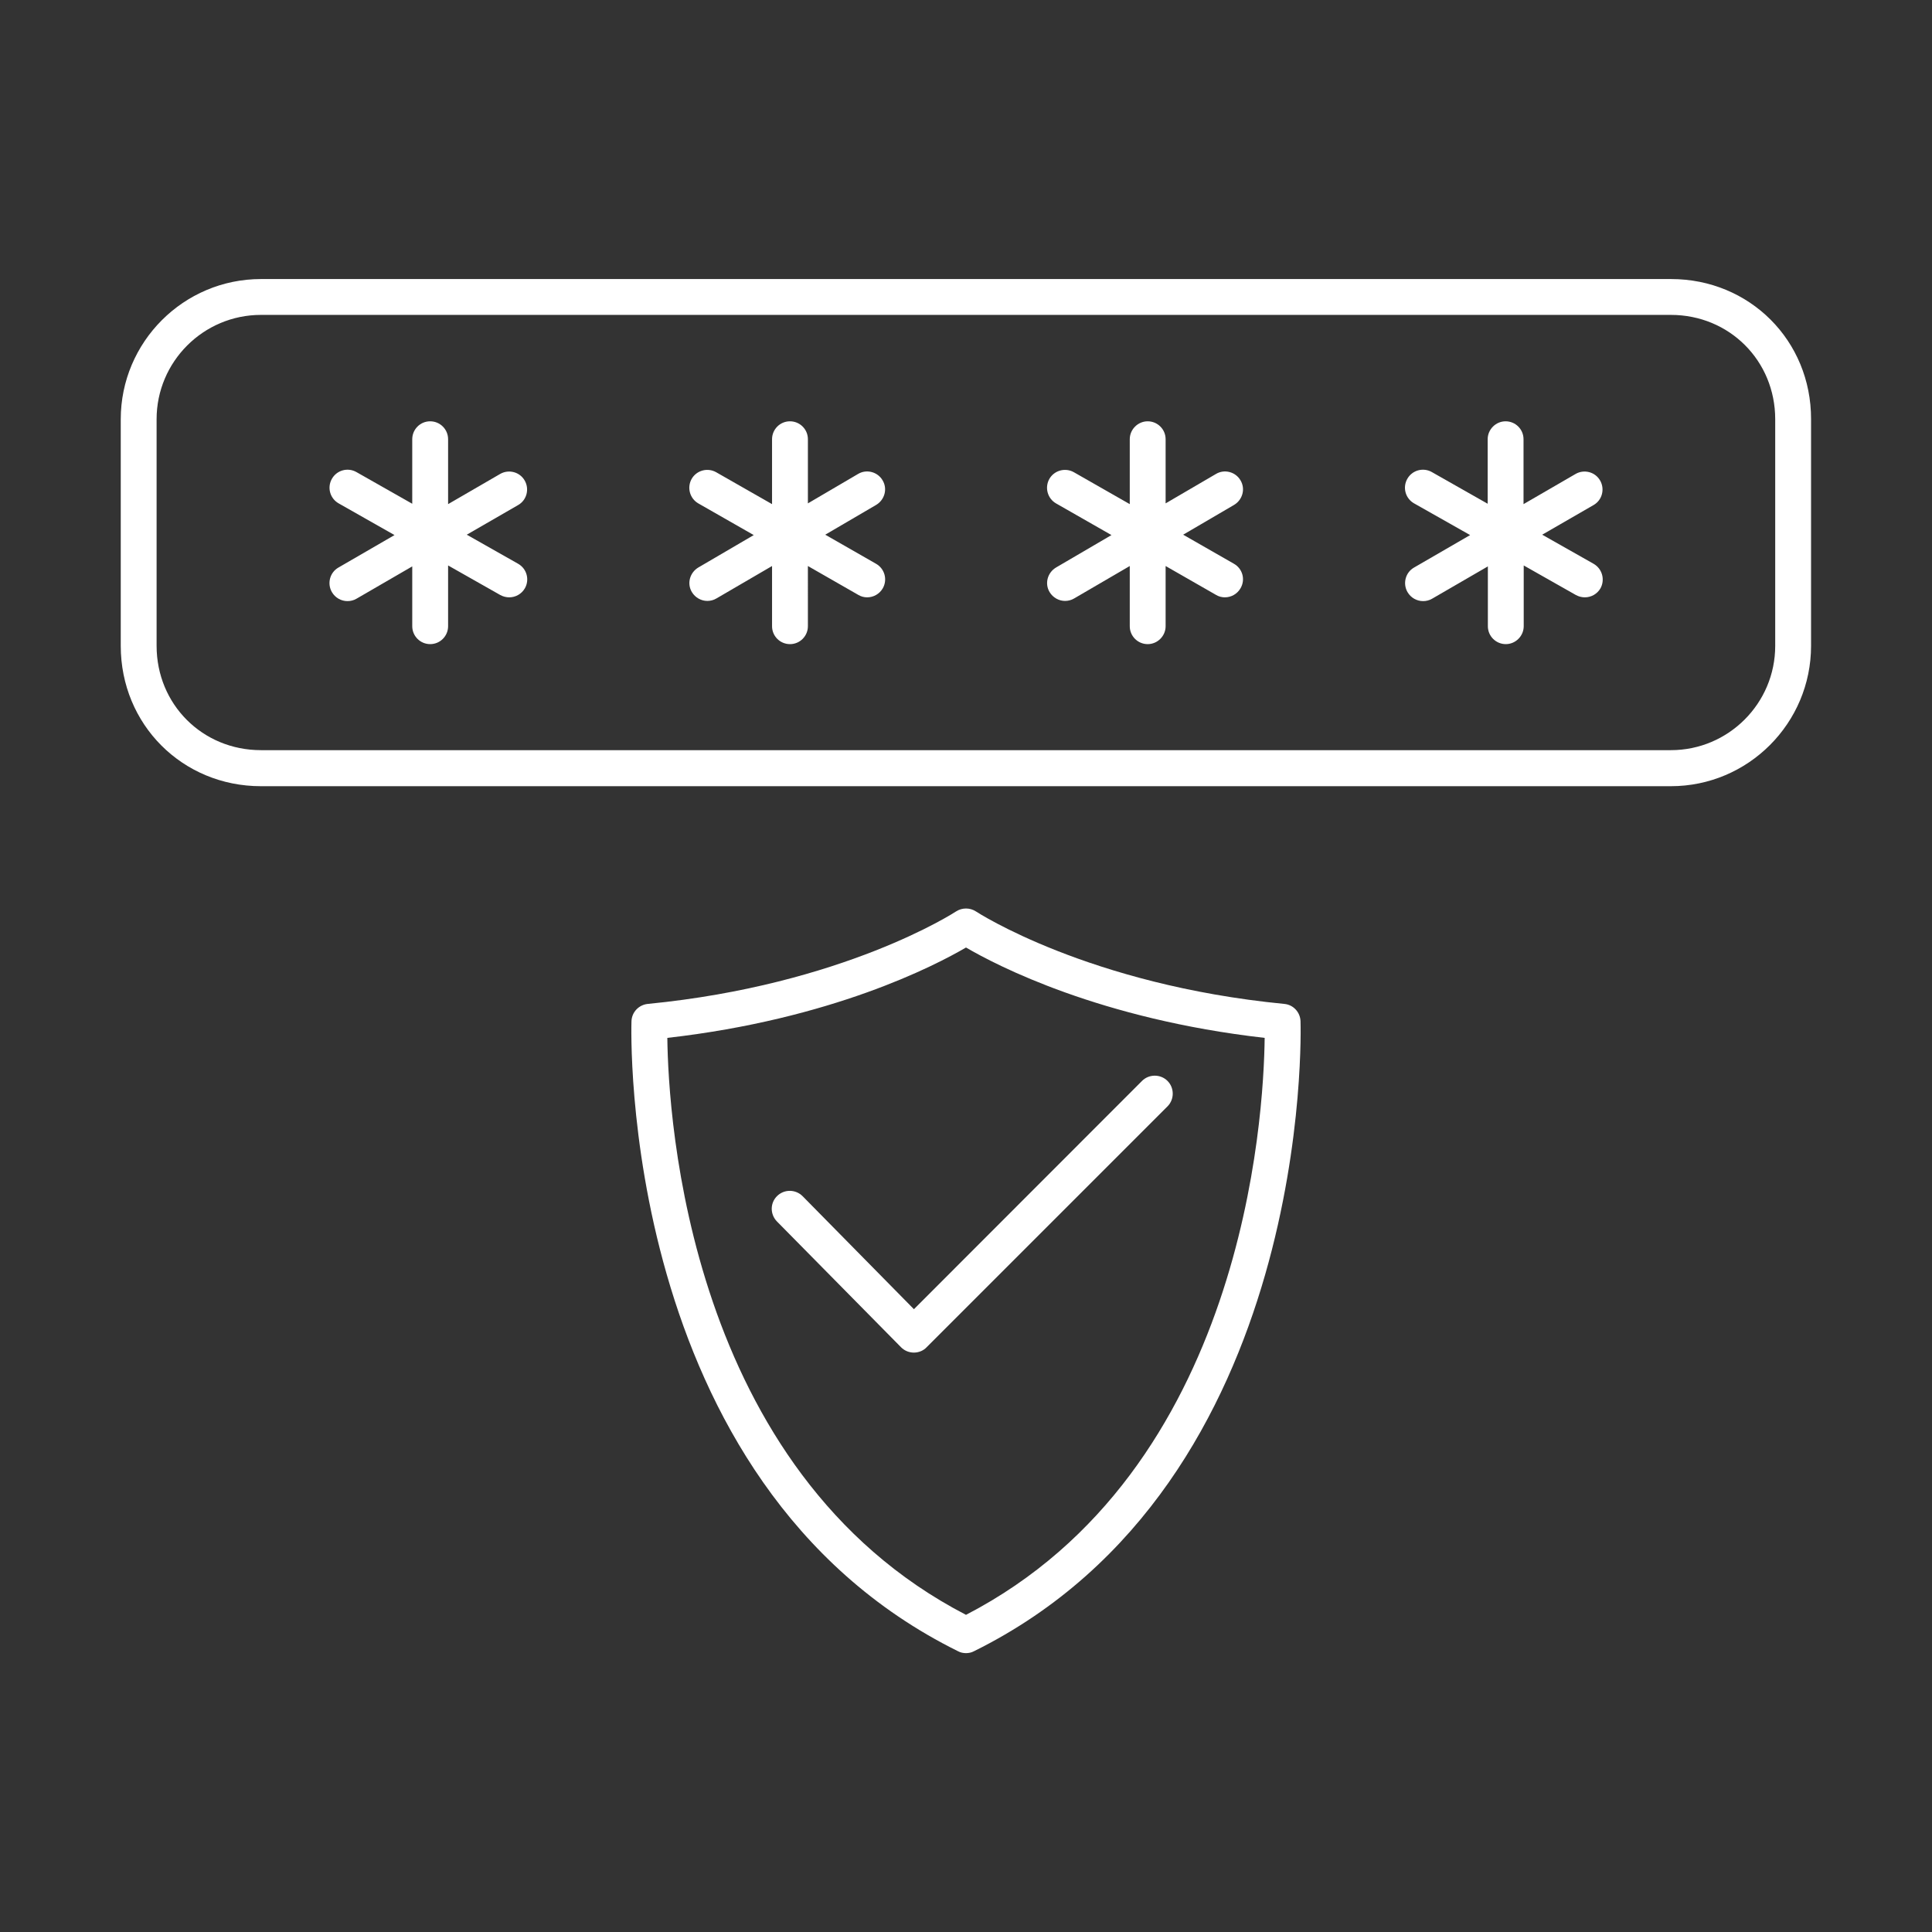 <?xml version="1.0" encoding="utf-8"?>
<!-- Generator: Adobe Illustrator 22.0.0, SVG Export Plug-In . SVG Version: 6.00 Build 0)  -->
<svg version="1.1" id="图层_1" xmlns="http://www.w3.org/2000/svg" xmlns:xlink="http://www.w3.org/1999/xlink" x="0px" y="0px"
	 viewBox="0 0 1024 1024" style="enable-background:new 0 0 1024 1024;" xml:space="preserve">
<rect x="0" y="0" width="1024" height="1024" fill="#333333" stroke="none"/>
<style type="text/css">
	.st0{fill:white;}
</style>
<g>
	<path class="st0" d="M885.7,147.9H138.3c-41,0-74.3,33.4-74.3,74.3v120.1c0,41.7,32.7,74.4,74.3,74.4h747.3
		c41,0,74.3-33.4,74.3-74.4V222.2C960,180.5,927.3,147.9,885.7,147.9z M940.9,342.3c0,30.5-24.8,55.3-55.3,55.3H138.3
		c-31,0-55.3-24.3-55.3-55.3V222.2c0-30.5,24.8-55.3,55.3-55.3h747.3c31,0,55.3,24.3,55.3,55.3V342.3z"/>
	<path class="st0" d="M274.6,298.8l-27.2-15.4l27.2-15.7c4.6-2.6,6.1-8.5,3.5-13c-2.6-4.6-8.5-6.1-13-3.5l-27.6,16v-34.4
		c0-5.3-4.3-9.5-9.5-9.5c-5.3,0-9.5,4.3-9.5,9.5v34.2l-29.6-16.8c-4.6-2.6-10.4-1-13,3.6c-2.6,4.6-1,10.4,3.6,13l29.6,16.8
		l-29.7,17.2c-4.6,2.6-6.1,8.5-3.5,13c1.8,3.1,5,4.8,8.3,4.8c1.6,0,3.3-0.4,4.8-1.3l29.5-17.1v31.7c0,5.3,4.3,9.5,9.5,9.5
		c5.3,0,9.5-4.3,9.5-9.5v-32.2l27.7,15.7c1.5,0.8,3.1,1.2,4.7,1.2c3.3,0,6.5-1.7,8.3-4.8C280.8,307.2,279.2,301.4,274.6,298.8z"/>
	<path class="st0" d="M464.3,298.8l-26.9-15.4l27-15.8c4.5-2.7,6.1-8.5,3.4-13c-2.6-4.5-8.5-6.1-13-3.4l-26.6,15.6v-34
		c0-5.3-4.3-9.5-9.5-9.5c-5.3,0-9.5,4.3-9.5,9.5v34.4l-29.6-16.9c-4.6-2.6-10.4-1-13,3.5c-2.6,4.6-1,10.4,3.5,13l29.4,16.8
		l-29.4,17.2c-4.5,2.7-6.1,8.5-3.4,13c1.8,3,5,4.7,8.2,4.7c1.6,0,3.3-0.4,4.8-1.3l29.5-17.2v31.9c0,5.3,4.3,9.5,9.5,9.5
		c5.3,0,9.5-4.3,9.5-9.5V300l26.7,15.3c1.5,0.9,3.1,1.3,4.7,1.3c3.3,0,6.5-1.7,8.3-4.8C470.5,307.2,468.9,301.4,464.3,298.8z"/>
	<path class="st0" d="M654,298.8l-26.9-15.4l27-15.8c4.5-2.7,6.1-8.5,3.4-13c-2.6-4.5-8.5-6.1-13-3.4l-26.7,15.6v-34
		c0-5.3-4.3-9.5-9.5-9.5s-9.5,4.3-9.5,9.5v34.4l-29.6-16.9c-4.6-2.6-10.4-1-13,3.5c-2.6,4.6-1,10.4,3.5,13l29.4,16.8l-29.4,17.2
		c-4.5,2.7-6.1,8.5-3.4,13c1.8,3,5,4.7,8.2,4.7c1.6,0,3.3-0.4,4.8-1.3l29.5-17.2v31.9c0,5.3,4.3,9.5,9.5,9.5s9.5-4.3,9.5-9.5V300
		l26.7,15.3c1.5,0.9,3.1,1.3,4.7,1.3c3.3,0,6.5-1.7,8.3-4.8C660.2,307.2,658.6,301.4,654,298.8z"/>
	<path class="st0" d="M844.6,298.8l-27.2-15.4l27.2-15.7c4.6-2.6,6.1-8.5,3.5-13c-2.6-4.6-8.5-6.1-13-3.5l-27.6,16v-34.4
		c0-5.3-4.3-9.5-9.5-9.5s-9.5,4.3-9.5,9.5v34.2l-29.6-16.8c-4.6-2.6-10.4-1-13,3.6c-2.6,4.6-1,10.4,3.6,13l29.7,16.8l-29.7,17.2
		c-4.6,2.6-6.1,8.5-3.5,13c1.8,3.1,5,4.8,8.3,4.8c1.6,0,3.3-0.4,4.8-1.3l29.5-17.1v31.7c0,5.3,4.3,9.5,9.5,9.5s9.5-4.3,9.5-9.5
		v-32.2l27.7,15.7c1.5,0.8,3.1,1.2,4.7,1.2c3.3,0,6.5-1.7,8.3-4.8C850.8,307.2,849.2,301.4,844.6,298.8z"/>
	<path class="st0" d="M680.7,532.1c-103.7-10.1-162.8-48.6-163.4-49c-3.2-2.1-7.4-2.1-10.6,0c-0.6,0.4-59.7,38.9-163.4,49
		c-4.7,0.5-8.4,4.3-8.6,9.1c-0.1,2.4-7.7,244.6,173.1,334c1.3,0.7,2.8,1,4.2,1c1.4,0,2.9-0.3,4.2-1
		c180.7-89.4,173.2-331.5,173.1-334C689.1,536.4,685.4,532.5,680.7,532.1z M512,855.9c-147.3-76.3-157.8-264.2-158.3-305.8
		c87.1-9.9,141.7-38.2,158.3-47.9c16.6,9.7,71.2,38,158.3,47.9C669.8,591.7,659.5,779.5,512,855.9z"/>
	<path class="st0" d="M425.4,634c-3.7-3.7-9.7-3.8-13.5-0.1s-3.8,9.7-0.1,13.5l65.8,66.7c1.8,1.8,4.2,2.8,6.8,2.8c0,0,0,0,0,0
		c2.5,0,5-1,6.7-2.8l127.7-127.7c3.7-3.7,3.7-9.8,0-13.5c-3.7-3.7-9.8-3.7-13.5,0L484.4,693.9L425.4,634z"/>
</g>
<style type="text/css">polygon,path{fill:white;}</style></svg>

